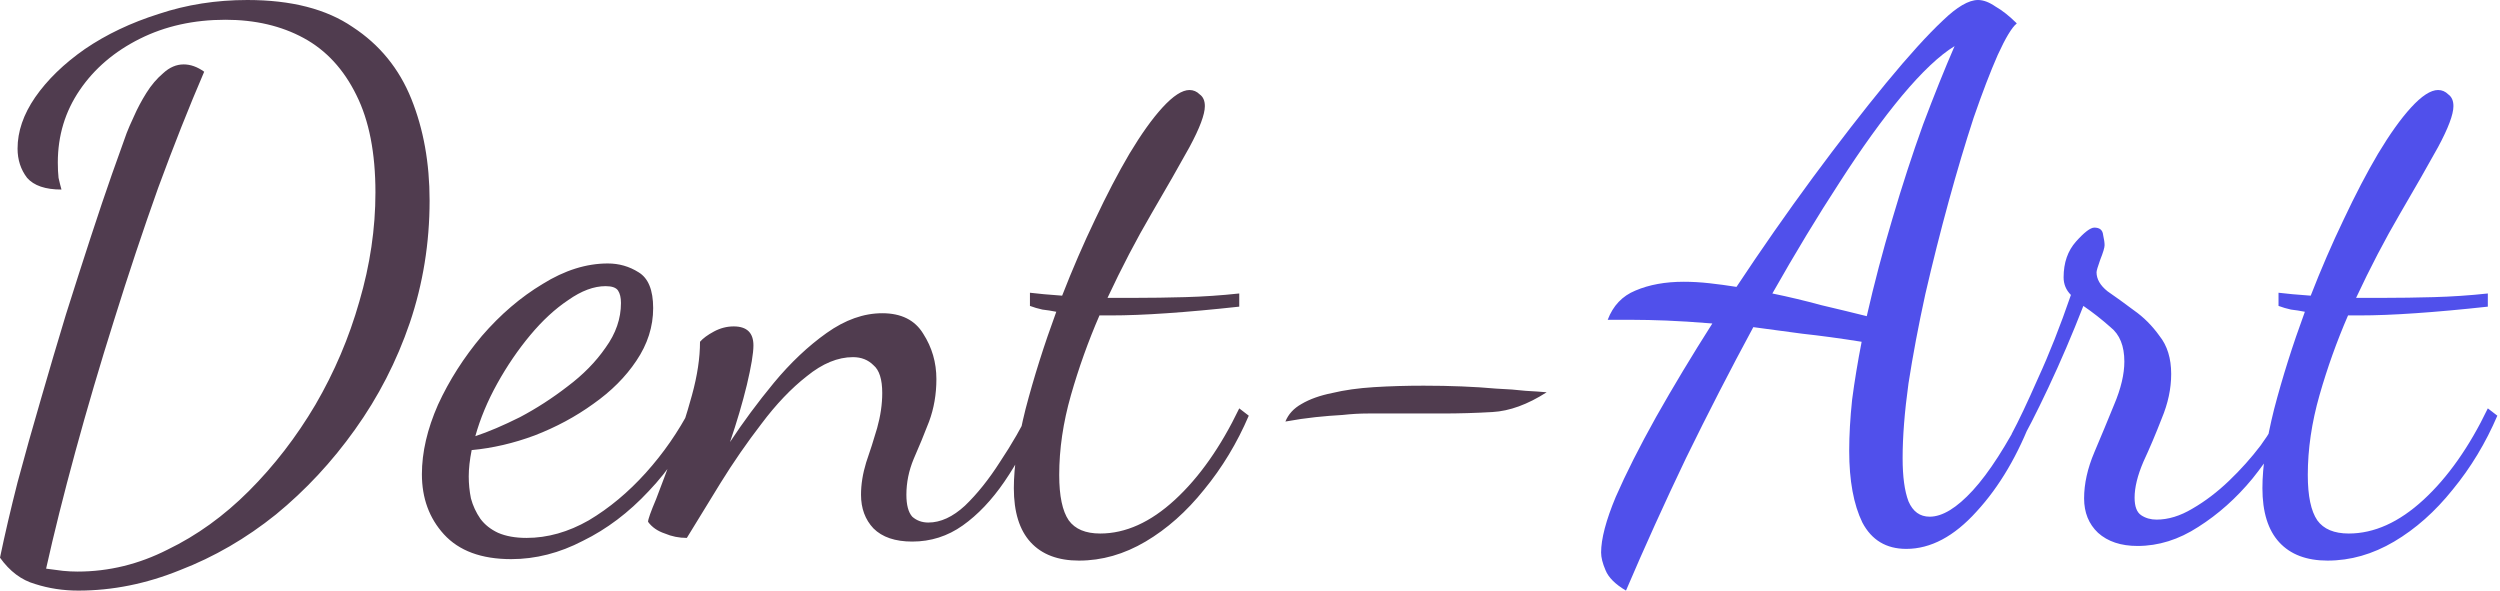 <?xml version="1.0" encoding="UTF-8"?> <svg xmlns="http://www.w3.org/2000/svg" width="854" height="202" viewBox="0 0 854 202" fill="none"> <path d="M26.75 201.75C21.583 201.75 16.667 201 12 199.5C7.333 198.167 3.333 195.167 4.32134e-07 190.5C1.667 182.5 3.667 173.917 6 164.75C8.5 155.417 11.167 145.917 14 136.25C16.833 126.417 19.667 116.833 22.5 107.5C25.5 98 28.333 89.167 31 81C33.667 72.833 36.083 65.667 38.25 59.5C40.417 53.333 42.083 48.667 43.25 45.5C43.75 44.167 44.583 42.25 45.75 39.75C46.917 37.083 48.333 34.417 50 31.75C51.667 29.083 53.583 26.833 55.75 25C57.917 23 60.25 22 62.75 22C65.083 22 67.417 22.833 69.75 24.5C64.583 36.5 59.333 49.75 54 64.25C48.833 78.75 43.833 93.75 39 109.25C34.167 124.583 29.75 139.583 25.75 154.25C21.75 168.917 18.417 182.25 15.75 194.25C18.083 194.583 20 194.833 21.5 195C23.167 195.167 24.833 195.25 26.5 195.25C37.167 195.25 47.417 192.75 57.25 187.75C67.25 182.917 76.5 176.25 85 167.75C93.667 159.083 101.25 149.25 107.75 138.25C114.25 127.083 119.25 115.333 122.75 103C126.417 90.5 128.25 78.083 128.25 65.75C128.25 52.25 126.083 41.167 121.75 32.5C117.417 23.667 111.417 17.167 103.75 13C96.083 8.833 87.167 6.75 77 6.75C66.167 6.75 56.417 8.917 47.75 13.25C39.083 17.583 32.25 23.417 27.25 30.75C22.25 38.083 19.75 46.333 19.75 55.5C19.75 57.5 19.833 59.25 20 60.75C20.333 62.25 20.667 63.583 21 64.75C15.5 64.75 11.583 63.417 9.25 60.75C7.083 57.917 6 54.583 6 50.75C6 44.917 8 39.083 12 33.25C16.167 27.25 21.833 21.75 29 16.75C36.333 11.75 44.75 7.75 54.25 4.75C63.75 1.583 73.833 -7.15256e-06 84.5 -7.15256e-06C99.5 -7.15256e-06 111.5 3.083 120.5 9.25C129.667 15.25 136.333 23.417 140.5 33.75C144.667 44.083 146.75 55.667 146.75 68.5C146.75 83 144.5 96.917 140 110.25C135.5 123.417 129.25 135.583 121.25 146.75C113.417 157.75 104.417 167.417 94.25 175.75C84.083 183.917 73.167 190.25 61.5 194.75C50 199.417 38.417 201.75 26.75 201.75ZM174.621 191C164.454 191 156.788 188.167 151.621 182.5C146.621 177 144.121 170.167 144.121 162C144.121 154.5 145.954 146.583 149.621 138.25C153.454 129.917 158.454 122.083 164.621 114.75C170.954 107.417 177.871 101.5 185.371 97C192.871 92.333 200.288 90 207.621 90C211.454 90 214.954 91 218.121 93C221.454 95 223.121 99.083 223.121 105.25C223.121 111.583 221.204 117.583 217.371 123.25C213.704 128.75 208.788 133.667 202.621 138C196.621 142.333 189.954 145.917 182.621 148.75C175.454 151.417 168.288 153.083 161.121 153.75C160.788 155.417 160.538 157 160.371 158.5C160.204 160 160.121 161.417 160.121 162.75C160.121 165.25 160.371 167.75 160.871 170.25C161.538 172.75 162.621 175.083 164.121 177.25C165.621 179.25 167.621 180.833 170.121 182C172.788 183.167 176.038 183.75 179.871 183.75C187.038 183.75 194.121 181.75 201.121 177.75C208.121 173.583 214.621 168.167 220.621 161.5C226.621 154.833 231.704 147.5 235.871 139.5L238.871 141.75C234.371 151.75 228.621 160.417 221.621 167.75C214.788 175.083 207.288 180.75 199.121 184.75C191.121 188.917 182.954 191 174.621 191ZM162.371 149C166.871 147.5 171.954 145.333 177.621 142.5C183.288 139.5 188.704 136 193.871 132C199.204 128 203.538 123.583 206.871 118.75C210.371 113.917 212.121 108.833 212.121 103.5C212.121 101.667 211.788 100.25 211.121 99.25C210.454 98.25 209.038 97.75 206.871 97.75C202.871 97.75 198.621 99.333 194.121 102.5C189.621 105.5 185.288 109.5 181.121 114.5C176.954 119.5 173.204 125 169.871 131C166.538 137 164.038 143 162.371 149ZM311.623 185C305.79 185 301.373 183.5 298.373 180.5C295.54 177.5 294.123 173.667 294.123 169C294.123 165.5 294.706 161.833 295.873 158C297.206 154.167 298.456 150.25 299.623 146.25C300.79 142.083 301.373 138.083 301.373 134.25C301.373 129.583 300.373 126.417 298.373 124.75C296.54 122.917 294.206 122 291.373 122C286.206 122 280.956 124.167 275.623 128.5C270.29 132.667 265.123 138.083 260.123 144.75C255.123 151.25 250.456 158 246.123 165C241.79 172 237.956 178.25 234.623 183.75C231.956 183.75 229.456 183.25 227.123 182.25C224.623 181.417 222.706 180.083 221.373 178.25C221.373 177.417 222.29 174.833 224.123 170.5C225.79 166.167 227.79 160.833 230.123 154.5C232.456 148.167 234.54 141.667 236.373 135C238.206 128.333 239.123 122.25 239.123 116.75C240.123 115.583 241.706 114.417 243.873 113.25C246.04 112.083 248.29 111.5 250.623 111.5C255.123 111.5 257.373 113.667 257.373 118C257.373 120.667 256.623 125.167 255.123 131.5C253.623 137.667 251.706 144.167 249.373 151C253.873 144.167 258.873 137.417 264.373 130.75C270.04 123.917 276.04 118.25 282.373 113.75C288.706 109.25 295.04 107 301.373 107C307.873 107 312.54 109.333 315.373 114C318.373 118.667 319.873 123.833 319.873 129.5C319.873 134.667 319.04 139.5 317.373 144C315.706 148.333 313.956 152.583 312.123 156.75C310.456 160.75 309.623 164.833 309.623 169C309.623 172.5 310.29 175 311.623 176.5C313.123 177.833 314.956 178.5 317.123 178.5C321.29 178.5 325.456 176.583 329.623 172.75C333.79 168.75 337.79 163.75 341.623 157.75C345.623 151.75 349.123 145.667 352.123 139.5L354.873 142.75C351.373 150.917 347.456 158.167 343.123 164.5C338.79 170.833 334.04 175.833 328.873 179.5C323.706 183.167 317.956 185 311.623 185ZM368.578 191.5C361.411 191.5 355.911 189.417 352.078 185.25C348.245 181.083 346.328 174.917 346.328 166.75C346.328 159.417 347.661 150.417 350.328 139.75C353.161 128.917 356.661 117.833 360.828 106.5C359.161 106.167 357.578 105.917 356.078 105.75C354.578 105.417 353.161 105 351.828 104.5V100C353.161 100.167 354.745 100.333 356.578 100.5C358.411 100.667 360.495 100.833 362.828 101C366.328 92 370.078 83.333 374.078 75C378.078 66.5 381.995 59 385.828 52.5C389.828 45.833 393.578 40.583 397.078 36.75C400.745 32.75 403.828 30.75 406.328 30.75C407.661 30.75 408.828 31.25 409.828 32.25C410.995 33.083 411.578 34.417 411.578 36.25C411.578 39.083 409.828 43.75 406.328 50.25C402.828 56.583 398.495 64.167 393.328 73C388.161 81.833 383.161 91.417 378.328 101.75C379.828 101.75 381.328 101.75 382.828 101.75C384.495 101.75 386.078 101.75 387.578 101.75C393.078 101.75 398.828 101.667 404.828 101.5C410.995 101.333 417.161 100.917 423.328 100.25V104.75C414.161 105.75 405.911 106.5 398.578 107C391.411 107.5 384.995 107.75 379.328 107.75C378.661 107.75 377.995 107.75 377.328 107.75C376.828 107.75 376.245 107.75 375.578 107.75C371.745 116.583 368.495 125.667 365.828 135C363.161 144.333 361.828 153.417 361.828 162.25C361.828 169.417 362.911 174.583 365.078 177.75C367.245 180.75 370.828 182.25 375.828 182.25C384.495 182.25 392.995 178.417 401.328 170.75C409.661 163.083 416.995 152.667 423.328 139.5L426.578 142C422.578 151.333 417.495 159.75 411.328 167.25C405.328 174.75 398.661 180.667 391.328 185C383.995 189.333 376.411 191.5 368.578 191.5ZM439.092 144C440.092 141.5 441.925 139.5 444.592 138C447.425 136.333 450.925 135.083 455.092 134.25C459.258 133.25 464.008 132.583 469.342 132.25C474.675 131.917 480.342 131.75 486.342 131.75C490.842 131.75 495.175 131.833 499.342 132C503.508 132.167 507.425 132.417 511.092 132.75C514.925 132.917 518.258 133.167 521.092 133.5C524.092 133.667 526.508 133.833 528.342 134C521.842 138.167 515.675 140.417 509.842 140.75C504.175 141.083 498.425 141.25 492.592 141.25C488.092 141.25 483.592 141.25 479.092 141.25C474.758 141.25 470.842 141.25 467.342 141.25C464.508 141.25 461.592 141.417 458.592 141.75C455.592 141.917 452.508 142.167 449.342 142.5C446.175 142.833 442.758 143.333 439.092 144Z" fill="#503C4F"></path> <path d="M555.436 201.75C551.769 199.583 549.436 197.25 548.436 194.75C547.436 192.417 546.936 190.417 546.936 188.75C546.936 184.083 548.602 177.75 551.936 169.75C555.436 161.75 560.019 152.667 565.686 142.5C571.519 132.167 577.936 121.5 584.936 110.5C578.769 110 573.519 109.667 569.186 109.5C564.852 109.333 561.102 109.25 557.936 109.25H549.186C551.019 104.417 554.186 101.083 558.686 99.25C563.352 97.25 568.852 96.25 575.186 96.25C578.019 96.25 580.936 96.417 583.936 96.75C586.936 97.083 590.019 97.5 593.186 98C601.686 85.167 610.352 72.75 619.186 60.75C628.186 48.583 636.519 37.833 644.186 28.5C652.019 19 658.519 11.833 663.686 7C668.519 2.333 672.519 -7.15256e-06 675.686 -7.15256e-06C677.519 -7.15256e-06 679.519 0.75 681.686 2.25C684.019 3.583 686.436 5.5 688.936 8C687.269 9.333 685.102 12.917 682.436 18.75C679.936 24.417 677.186 31.583 674.186 40.25C671.352 48.917 668.519 58.417 665.686 68.75C662.852 79.083 660.186 89.667 657.686 100.5C655.352 111.167 653.436 121.333 651.936 131C650.602 140.667 649.936 149.167 649.936 156.5C649.936 162.833 650.602 167.75 651.936 171.25C653.436 174.75 655.852 176.5 659.186 176.5C663.519 176.5 668.436 173.5 673.936 167.5C679.436 161.5 685.436 152.167 691.936 139.5L694.436 142C689.436 155.333 683.019 166.25 675.186 174.75C667.519 183.25 659.519 187.5 651.186 187.5C644.352 187.5 639.352 184.5 636.186 178.5C633.186 172.333 631.686 164.167 631.686 154C631.686 148.667 632.019 142.833 632.686 136.5C633.519 130.167 634.602 123.583 635.936 116.75C628.602 115.583 621.852 114.667 615.686 114C609.686 113.167 604.102 112.417 598.936 111.75C591.102 126.25 583.436 141.167 575.936 156.5C568.602 171.833 561.769 186.917 555.436 201.75ZM637.686 108C640.186 97 643.102 85.917 646.436 74.75C649.769 63.417 653.269 52.667 656.936 42.5C660.769 32.333 664.352 23.417 667.686 15.75C662.519 18.917 656.519 24.583 649.686 32.75C643.019 40.75 635.936 50.583 628.436 62.25C620.936 73.75 613.269 86.417 605.436 100.25C611.102 101.417 616.686 102.75 622.186 104.25C627.852 105.583 633.019 106.833 637.686 108ZM730.178 186.5C724.511 186.5 720.011 185 716.678 182C713.511 179 711.928 175.083 711.928 170.25C711.928 165.25 713.094 160 715.428 154.5C717.761 149 720.011 143.583 722.178 138.25C724.511 132.75 725.678 127.833 725.678 123.5C725.678 118.167 724.094 114.25 720.928 111.75C717.928 109.083 714.844 106.667 711.678 104.5C707.844 114.333 703.844 123.667 699.678 132.5C695.511 141.333 692.094 148 689.428 152.5L687.178 148.25C689.511 143.917 692.511 137.583 696.178 129.25C700.011 120.917 703.761 111.417 707.428 100.75C705.761 99.083 704.928 97.083 704.928 94.75C704.928 89.75 706.344 85.667 709.178 82.5C712.011 79.333 714.094 77.75 715.428 77.75C717.261 77.75 718.261 78.583 718.428 80.25C718.761 81.75 718.928 82.917 718.928 83.75C718.928 84.583 718.428 86.25 717.428 88.75C716.594 91.083 716.178 92.5 716.178 93C716.178 95.333 717.428 97.5 719.928 99.5C722.594 101.333 725.594 103.5 728.928 106C732.261 108.333 735.178 111.25 737.678 114.75C740.344 118.083 741.678 122.417 741.678 127.75C741.678 132.75 740.594 137.833 738.428 143C736.428 148.167 734.344 153.083 732.178 157.75C730.178 162.417 729.178 166.5 729.178 170C729.178 173 729.928 175 731.428 176C732.928 177 734.678 177.5 736.678 177.5C740.678 177.5 744.761 176.25 748.928 173.75C753.261 171.25 757.428 168.083 761.428 164.25C765.428 160.417 769.011 156.417 772.178 152.25C775.344 147.917 777.678 143.917 779.178 140.25L782.428 142.75C779.261 149.75 774.928 156.667 769.428 163.5C763.928 170.167 757.761 175.667 750.928 180C744.261 184.333 737.344 186.5 730.178 186.5ZM795.092 191.5C787.925 191.5 782.425 189.417 778.592 185.25C774.758 181.083 772.842 174.917 772.842 166.75C772.842 159.417 774.175 150.417 776.842 139.75C779.675 128.917 783.175 117.833 787.342 106.5C785.675 106.167 784.092 105.917 782.592 105.75C781.092 105.417 779.675 105 778.342 104.5V100C779.675 100.167 781.258 100.333 783.092 100.5C784.925 100.667 787.008 100.833 789.342 101C792.842 92 796.592 83.333 800.592 75C804.592 66.5 808.508 59 812.342 52.5C816.342 45.833 820.092 40.583 823.592 36.75C827.258 32.75 830.342 30.75 832.842 30.75C834.175 30.75 835.342 31.25 836.342 32.25C837.508 33.083 838.092 34.417 838.092 36.25C838.092 39.083 836.342 43.75 832.842 50.25C829.342 56.583 825.008 64.167 819.842 73C814.675 81.833 809.675 91.417 804.842 101.75C806.342 101.75 807.842 101.75 809.342 101.75C811.008 101.75 812.592 101.75 814.092 101.75C819.592 101.75 825.342 101.667 831.342 101.5C837.508 101.333 843.675 100.917 849.842 100.25V104.75C840.675 105.75 832.425 106.5 825.092 107C817.925 107.5 811.508 107.75 805.842 107.75C805.175 107.75 804.508 107.75 803.842 107.75C803.342 107.75 802.758 107.75 802.092 107.75C798.258 116.583 795.008 125.667 792.342 135C789.675 144.333 788.342 153.417 788.342 162.25C788.342 169.417 789.425 174.583 791.592 177.75C793.758 180.75 797.342 182.25 802.342 182.25C811.008 182.25 819.508 178.417 827.842 170.75C836.175 163.083 843.508 152.667 849.842 139.5L853.092 142C849.092 151.333 844.008 159.75 837.842 167.25C831.842 174.75 825.175 180.667 817.842 185C810.508 189.333 802.925 191.5 795.092 191.5Z" fill="#5050EB"></path> </svg> 